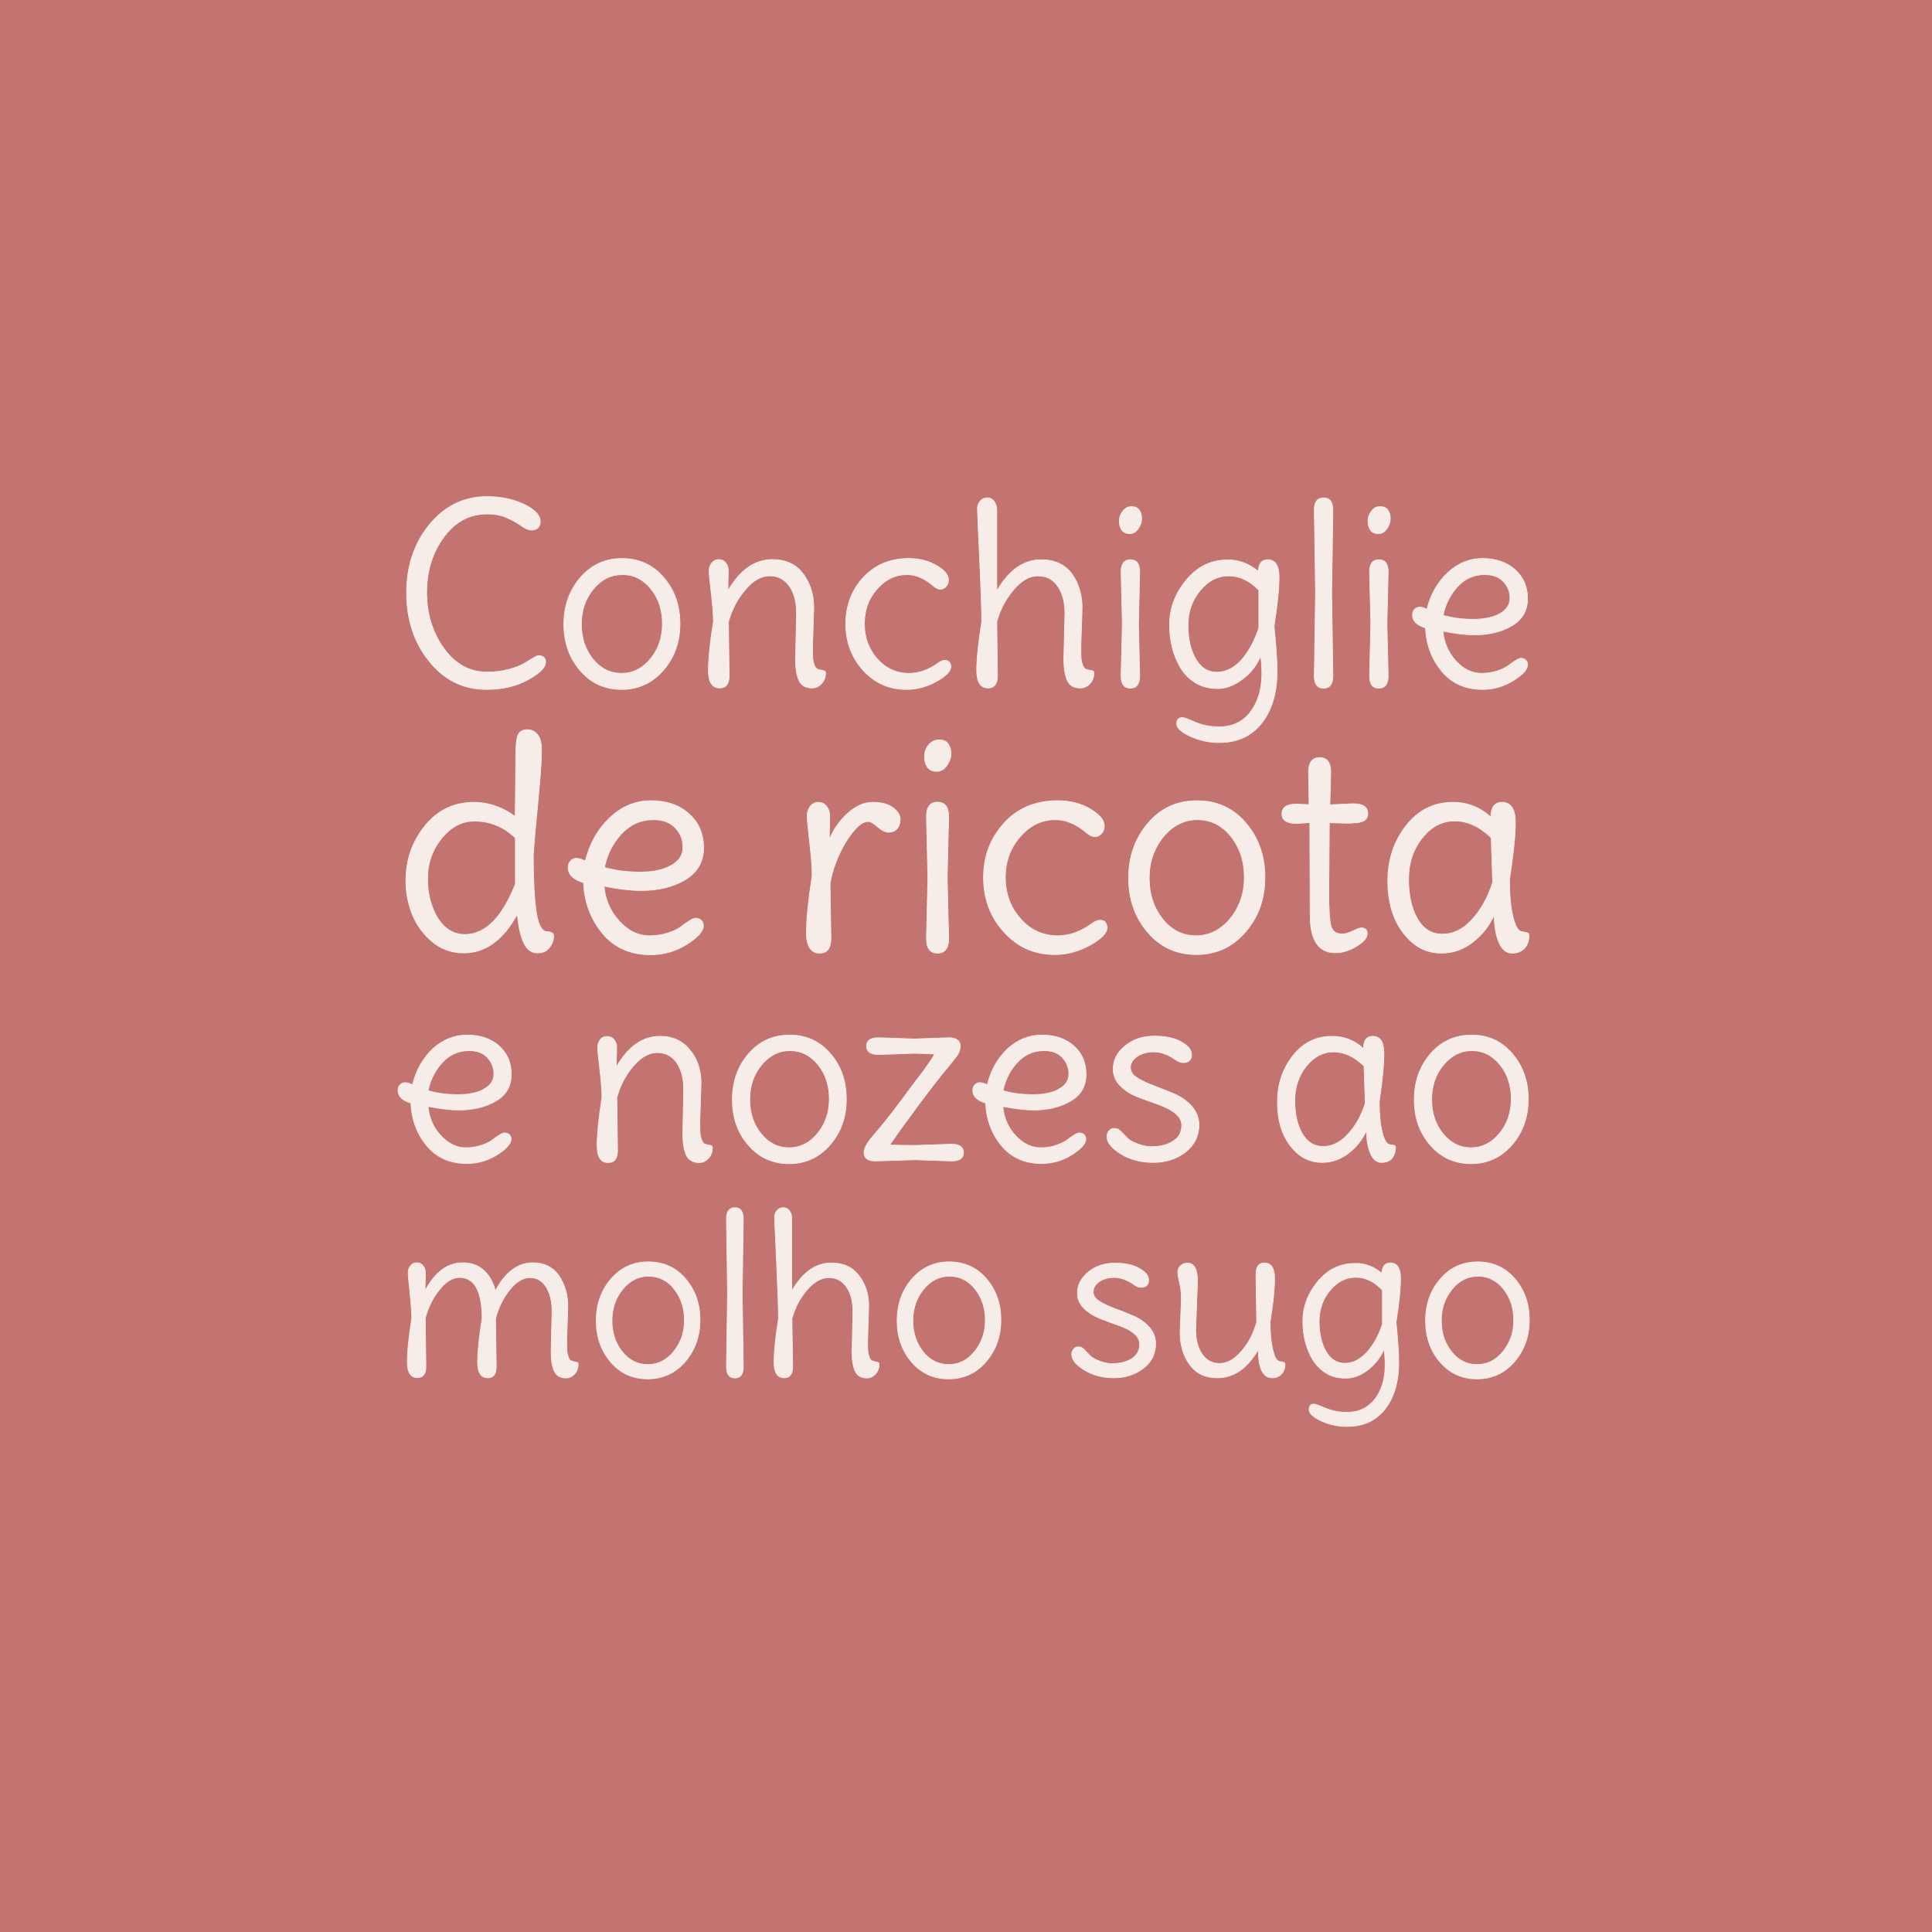 <?xml version="1.0" encoding="utf-8"?>
<!-- Generator: Adobe Illustrator 28.1.0, SVG Export Plug-In . SVG Version: 6.00 Build 0)  -->
<svg version="1.1" id="Layer_1" xmlns="http://www.w3.org/2000/svg" xmlns:xlink="http://www.w3.org/1999/xlink" x="0px" y="0px"
	 viewBox="0 0 1080 1080" style="enable-background:new 0 0 1080 1080;" xml:space="preserve">
<style type="text/css">
	.st0{fill:#C37370;}
	.st1{enable-background:new    ;}
	.st2{fill:#F7EDE8;}
	.st3{fill:none;stroke:#F7EDE8;stroke-width:0.42;stroke-miterlimit:10;}
</style>
<rect class="st0" width="1080" height="1080"/>
<g>
	<g class="st1">
		<path class="st2" d="M261.2,578.6c7.3,0,13.2,2,17.8,6.1c4.6,4.1,6.8,9.4,6.8,15.9s-2.8,11.5-8.5,14.8c-5.7,3.4-12.6,5.1-20.8,5.1
			c-4.7,0-10.4-0.7-17.2-2c0.5,6.3,2.9,11.8,7.1,16.3c4.2,4.6,8.9,6.8,14,6.8c3.1,0,5.9-0.4,8.5-1.3c2.6-0.9,4.6-1.8,6-2.8
			c3.6-2.8,6-4.2,7.1-4.2c1.1,0,2,0.3,2.7,1c0.7,0.7,1,1.5,1,2.5c0,2.5-2.6,5.4-7.8,8.7c-5.2,3.3-10.8,4.9-16.9,4.9
			c-9.4,0-16.9-3.3-22.4-9.9c-5.5-6.6-8.5-14.6-8.9-23.9c-4.8-1.4-7.2-3.8-7.2-7c0-1.4,0.4-2.4,1.2-3.2c0.8-0.8,1.7-1.2,2.8-1.2
			c1.1,0,2.4,0.4,4.1,1.2c2-8.1,5.8-14.8,11.3-20.1C247.5,581.2,253.9,578.6,261.2,578.6z M256,611.9c6.1,0,11-1,14.6-3.1
			c3.7-2.1,5.5-4.9,5.5-8.4s-1.2-6.6-3.6-9.2c-2.4-2.6-5.8-3.9-10.2-3.9c-6,0-11,2.2-15.1,6.7c-4.1,4.5-6.7,9.7-7.9,15.7
			C244.4,611.2,249.9,611.9,256,611.9z"/>
		<path class="st2" d="M391.9,605.7l-0.7,21.3c0,2.5,0,4.5,0.1,5.8c0,1.3,0.3,2.7,0.8,4.1c0.5,1.4,1.1,2.3,1.8,2.6
			c0.7,0.3,1.5,0.5,2.2,0.6c0.8,0.1,1.3,0.2,1.6,0.4c0.3,0.2,0.5,0.5,0.5,1.1c0,2.4-0.7,4.3-2.2,5.9c-1.5,1.6-3.2,2.4-5.2,2.4
			c-3.4,0-5.8-1.4-7.1-4.1c-1.3-2.7-2-6.7-2-11.9l0.5-24.9c0-6.1-1.3-11.1-3.9-14.9c-2.6-3.8-6.3-5.7-10.9-5.7
			c-4.7,0-9.2,2.6-13.5,7.7s-7.4,11-9.1,17.5l0.4,29.4c0,4.6-1.7,6.9-5.2,6.9c-4.2,0-6.2-3.2-6.2-9.6s0.9-15.3,2.7-26.8
			c0-3.8-0.4-9-1.2-15.7c-0.8-6.7-1.2-10.8-1.2-12.4c0-1.6,0.5-3,1.4-4.2c0.9-1.2,2.2-1.8,3.9-1.8c1.6,0,2.9,0.6,3.9,1.8
			c0.9,1.2,1.4,2.6,1.4,4.1c0,1.5,0,3.4-0.1,5.6c0,2.2-0.1,4.1-0.1,5.6c6.6-11.5,14.7-17.2,24.4-17.2c7.2,0,12.8,2.6,16.8,7.7
			C390,592.1,391.9,598.4,391.9,605.7z"/>
	</g>
	<g class="st1">
		<path class="st3" d="M261.2,578.6c7.3,0,13.2,2,17.8,6.1c4.6,4.1,6.8,9.4,6.8,15.9s-2.8,11.5-8.5,14.8c-5.7,3.4-12.6,5.1-20.8,5.1
			c-4.7,0-10.4-0.7-17.2-2c0.5,6.3,2.9,11.8,7.1,16.3c4.2,4.6,8.9,6.8,14,6.8c3.1,0,5.9-0.4,8.5-1.3c2.6-0.9,4.6-1.8,6-2.8
			c3.6-2.8,6-4.2,7.1-4.2c1.1,0,2,0.3,2.7,1c0.7,0.7,1,1.5,1,2.5c0,2.5-2.6,5.4-7.8,8.7c-5.2,3.3-10.8,4.9-16.9,4.9
			c-9.4,0-16.9-3.3-22.4-9.9c-5.5-6.6-8.5-14.6-8.9-23.9c-4.8-1.4-7.2-3.8-7.2-7c0-1.4,0.4-2.4,1.2-3.2c0.8-0.8,1.7-1.2,2.8-1.2
			c1.1,0,2.4,0.4,4.1,1.2c2-8.1,5.8-14.8,11.3-20.1C247.5,581.2,253.9,578.6,261.2,578.6z M256,611.9c6.1,0,11-1,14.6-3.1
			c3.7-2.1,5.5-4.9,5.5-8.4s-1.2-6.6-3.6-9.2c-2.4-2.6-5.8-3.9-10.2-3.9c-6,0-11,2.2-15.1,6.7c-4.1,4.5-6.7,9.7-7.9,15.7
			C244.4,611.2,249.9,611.9,256,611.9z"/>
		<path class="st3" d="M391.9,605.7l-0.7,21.3c0,2.5,0,4.5,0.1,5.8c0,1.3,0.3,2.7,0.8,4.1c0.5,1.4,1.1,2.3,1.8,2.6
			c0.7,0.3,1.5,0.5,2.2,0.6c0.8,0.1,1.3,0.2,1.6,0.4c0.3,0.2,0.5,0.5,0.5,1.1c0,2.4-0.7,4.3-2.2,5.9c-1.5,1.6-3.2,2.4-5.2,2.4
			c-3.4,0-5.8-1.4-7.1-4.1c-1.3-2.7-2-6.7-2-11.9l0.5-24.9c0-6.1-1.3-11.1-3.9-14.9c-2.6-3.8-6.3-5.7-10.9-5.7
			c-4.7,0-9.2,2.6-13.5,7.7s-7.4,11-9.1,17.5l0.4,29.4c0,4.6-1.7,6.9-5.2,6.9c-4.2,0-6.2-3.2-6.2-9.6s0.9-15.3,2.7-26.8
			c0-3.8-0.4-9-1.2-15.7c-0.8-6.7-1.2-10.8-1.2-12.4c0-1.6,0.5-3,1.4-4.2c0.9-1.2,2.2-1.8,3.9-1.8c1.6,0,2.9,0.6,3.9,1.8
			c0.9,1.2,1.4,2.6,1.4,4.1c0,1.5,0,3.4-0.1,5.6c0,2.2-0.1,4.1-0.1,5.6c6.6-11.5,14.7-17.2,24.4-17.2c7.2,0,12.8,2.6,16.8,7.7
			C390,592.1,391.9,598.4,391.9,605.7z"/>
	</g>
	<g class="st1">
		<path class="st2" d="M441.4,578.6c9.3,0,16.9,3.5,22.8,10.4c6,6.9,8.9,15.4,8.9,25.4c0,10-3,18.6-9.1,25.6
			c-6.1,7-13.7,10.5-22.9,10.5s-16.8-3.5-22.8-10.4s-8.9-15.4-8.9-25.4c0-10,3-18.6,9-25.6C424.5,582.1,432.1,578.6,441.4,578.6z
			 M457,633.6c4.4-5.3,6.6-11.8,6.6-19.3c0-7.5-2.1-13.9-6.3-19.1c-4.2-5.2-9.4-7.9-15.7-7.9c-6.2,0-11.5,2.7-15.9,8
			c-4.4,5.3-6.6,11.8-6.6,19.3c0,7.5,2.1,13.9,6.3,19.1c4.2,5.2,9.4,7.9,15.7,7.9S452.6,638.9,457,633.6z"/>
	</g>
	<g class="st1">
		<path class="st3" d="M441.4,578.6c9.3,0,16.9,3.5,22.8,10.4c6,6.9,8.9,15.4,8.9,25.4c0,10-3,18.6-9.1,25.6
			c-6.1,7-13.7,10.5-22.9,10.5s-16.8-3.5-22.8-10.4s-8.9-15.4-8.9-25.4c0-10,3-18.6,9-25.6C424.5,582.1,432.1,578.6,441.4,578.6z
			 M457,633.6c4.4-5.3,6.6-11.8,6.6-19.3c0-7.5-2.1-13.9-6.3-19.1c-4.2-5.2-9.4-7.9-15.7-7.9c-6.2,0-11.5,2.7-15.9,8
			c-4.4,5.3-6.6,11.8-6.6,19.3c0,7.5,2.1,13.9,6.3,19.1c4.2,5.2,9.4,7.9,15.7,7.9S452.6,638.9,457,633.6z"/>
	</g>
	<g class="st1">
		<path class="st2" d="M511.5,640.3l20.3-0.7c4.5,0,6.8,1.6,6.8,4.7c0,3.2-2.3,4.7-6.8,4.7l-20.3-0.7l-22,0.7
			c-4.3,0-6.5-1.6-6.5-4.7c0-2.3,1.6-5.3,4.7-8.9c5.5-6.4,10.4-12.5,14.6-18.2c4.2-5.7,7.4-10,9.6-12.9s3.8-5,4.9-6.4
			c2.9-4.1,4.8-7,5.7-8.7c-6.8-0.3-10.6-0.4-11.5-0.4l-19.8,0.7c-4.5,0-6.8-1.6-6.8-4.7c0-3.2,2.3-4.7,6.8-4.7l19.8,0.7l19.3-0.7
			c4.3,0,6.5,1.6,6.5,4.7c0,2-0.8,4.1-2.5,6.2c-1.7,2.2-3.3,4.2-4.8,6c-4.1,4.8-9.4,11.7-16.1,20.7c-6.7,9-12.1,16.5-16.1,22.4
			C502.6,640.2,507.4,640.3,511.5,640.3z"/>
	</g>
	<g class="st1">
		<path class="st3" d="M511.5,640.3l20.3-0.7c4.5,0,6.8,1.6,6.8,4.7c0,3.2-2.3,4.7-6.8,4.7l-20.3-0.7l-22,0.7
			c-4.3,0-6.5-1.6-6.5-4.7c0-2.3,1.6-5.3,4.7-8.9c5.5-6.4,10.4-12.5,14.6-18.2c4.2-5.7,7.4-10,9.6-12.9s3.8-5,4.9-6.4
			c2.9-4.1,4.8-7,5.7-8.7c-6.8-0.3-10.6-0.4-11.5-0.4l-19.8,0.7c-4.5,0-6.8-1.6-6.8-4.7c0-3.2,2.3-4.7,6.8-4.7l19.8,0.7l19.3-0.7
			c4.3,0,6.5,1.6,6.5,4.7c0,2-0.8,4.1-2.5,6.2c-1.7,2.2-3.3,4.2-4.8,6c-4.1,4.8-9.4,11.7-16.1,20.7c-6.7,9-12.1,16.5-16.1,22.4
			C502.6,640.2,507.4,640.3,511.5,640.3z"/>
	</g>
	<g class="st1">
		<path class="st2" d="M582.5,578.6c7.3,0,13.2,2,17.8,6.1c4.6,4.1,6.8,9.4,6.8,15.9s-2.8,11.5-8.5,14.8c-5.7,3.4-12.6,5.1-20.8,5.1
			c-4.7,0-10.4-0.7-17.2-2c0.5,6.3,2.9,11.8,7.1,16.3c4.2,4.6,8.9,6.8,14,6.8c3.1,0,5.9-0.4,8.5-1.3c2.6-0.9,4.6-1.8,6-2.8
			c3.6-2.8,6-4.2,7.1-4.2c1.1,0,2,0.3,2.7,1c0.7,0.7,1,1.5,1,2.5c0,2.5-2.6,5.4-7.8,8.7c-5.2,3.3-10.8,4.9-16.9,4.9
			c-9.4,0-16.9-3.3-22.4-9.9c-5.5-6.6-8.5-14.6-8.9-23.9c-4.8-1.4-7.2-3.8-7.2-7c0-1.4,0.4-2.4,1.2-3.2c0.8-0.8,1.7-1.2,2.8-1.2
			s2.4,0.4,4.1,1.2c2-8.1,5.8-14.8,11.3-20.1C568.8,581.2,575.2,578.6,582.5,578.6z M577.4,611.9c6.1,0,11-1,14.6-3.1
			c3.7-2.1,5.5-4.9,5.5-8.4s-1.2-6.6-3.6-9.2c-2.4-2.6-5.8-3.9-10.2-3.9c-6,0-11,2.2-15.1,6.7s-6.7,9.7-7.9,15.7
			C565.7,611.2,571.3,611.9,577.4,611.9z"/>
		<path class="st2" d="M670.2,628.9c0,6.1-2.5,11.2-7.5,15.1c-5,3.9-11,5.8-18,5.8c-7,0-13.1-1.6-18.2-4.8c-5.2-3.2-7.7-6.4-7.7-9.6
			c0-1.4,0.4-2.5,1.2-3.3c0.8-0.9,1.7-1.3,2.8-1.3c1,0,1.9,0.2,2.5,0.6c0.6,0.4,1.5,1.2,2.6,2.4c1.1,1.2,2.1,2.2,2.9,3
			c0.9,0.8,2.6,1.7,5.3,2.7c2.7,1,5.1,1.5,7.4,1.5c5,0,9.1-1,12.3-3.1c3.2-2,4.8-5,4.8-8.9c0-4.7-4.5-8.6-13.6-11.8
			c-3.7-1.3-7.4-2.6-11.2-4.1c-3.8-1.5-6.9-3.5-9.6-6.2c-2.6-2.6-3.9-5.7-3.9-9.4c0-4.9,2.2-9.2,6.6-12.8c4.4-3.7,9.9-5.5,16.3-5.5
			c6.4,0,11.5,1.1,15.3,3.3c3.8,2.2,5.6,4.5,5.6,7c0,3-1.6,4.5-4.7,4.5c-1.4,0-2.7-0.5-4.1-1.5c-4.2-3-8.3-4.5-12.2-4.5
			c-3.9,0-7,0.9-9.5,2.6c-2.4,1.8-3.7,3.8-3.7,6.1c0,2.3,1.3,4.3,3.9,5.9c2.6,1.6,5.8,3.1,9.6,4.5c3.7,1.4,7.5,2.9,11.3,4.5
			c3.8,1.7,7,4,9.6,6.9C668.9,621.6,670.2,625,670.2,628.9z"/>
	</g>
	<g class="st1">
		<path class="st3" d="M582.5,578.6c7.3,0,13.2,2,17.8,6.1c4.6,4.1,6.8,9.4,6.8,15.9s-2.8,11.5-8.5,14.8c-5.7,3.4-12.6,5.1-20.8,5.1
			c-4.7,0-10.4-0.7-17.2-2c0.5,6.3,2.9,11.8,7.1,16.3c4.2,4.6,8.9,6.8,14,6.8c3.1,0,5.9-0.4,8.5-1.3c2.6-0.9,4.6-1.8,6-2.8
			c3.6-2.8,6-4.2,7.1-4.2c1.1,0,2,0.3,2.7,1c0.7,0.7,1,1.5,1,2.5c0,2.5-2.6,5.4-7.8,8.7c-5.2,3.3-10.8,4.9-16.9,4.9
			c-9.4,0-16.9-3.3-22.4-9.9c-5.5-6.6-8.5-14.6-8.9-23.9c-4.8-1.4-7.2-3.8-7.2-7c0-1.4,0.4-2.4,1.2-3.2c0.8-0.8,1.7-1.2,2.8-1.2
			s2.4,0.4,4.1,1.2c2-8.1,5.8-14.8,11.3-20.1C568.8,581.2,575.2,578.6,582.5,578.6z M577.4,611.9c6.1,0,11-1,14.6-3.1
			c3.7-2.1,5.5-4.9,5.5-8.4s-1.2-6.6-3.6-9.2c-2.4-2.6-5.8-3.9-10.2-3.9c-6,0-11,2.2-15.1,6.7s-6.7,9.7-7.9,15.7
			C565.7,611.2,571.3,611.9,577.4,611.9z"/>
		<path class="st3" d="M670.2,628.9c0,6.1-2.5,11.2-7.5,15.1c-5,3.9-11,5.8-18,5.8c-7,0-13.1-1.6-18.2-4.8c-5.2-3.2-7.7-6.4-7.7-9.6
			c0-1.4,0.4-2.5,1.2-3.3c0.8-0.9,1.7-1.3,2.8-1.3c1,0,1.9,0.2,2.5,0.6c0.6,0.4,1.5,1.2,2.6,2.4c1.1,1.2,2.1,2.2,2.9,3
			c0.9,0.8,2.6,1.7,5.3,2.7c2.7,1,5.1,1.5,7.4,1.5c5,0,9.1-1,12.3-3.1c3.2-2,4.8-5,4.8-8.9c0-4.7-4.5-8.6-13.6-11.8
			c-3.7-1.3-7.4-2.6-11.2-4.1c-3.8-1.5-6.9-3.5-9.6-6.2c-2.6-2.6-3.9-5.7-3.9-9.4c0-4.9,2.2-9.2,6.6-12.8c4.4-3.7,9.9-5.5,16.3-5.5
			c6.4,0,11.5,1.1,15.3,3.3c3.8,2.2,5.6,4.5,5.6,7c0,3-1.6,4.5-4.7,4.5c-1.4,0-2.7-0.5-4.1-1.5c-4.2-3-8.3-4.5-12.2-4.5
			c-3.9,0-7,0.9-9.5,2.6c-2.4,1.8-3.7,3.8-3.7,6.1c0,2.3,1.3,4.3,3.9,5.9c2.6,1.6,5.8,3.1,9.6,4.5c3.7,1.4,7.5,2.9,11.3,4.5
			c3.8,1.7,7,4,9.6,6.9C668.9,621.6,670.2,625,670.2,628.9z"/>
	</g>
	<g class="st1">
		<path class="st2" d="M771,615.6c0,6.8,0.5,12.3,1.5,16.6c1,4.3,2.2,6.7,3.5,7.3c0.5,0.3,1.2,0.5,2,0.5c0.8,0.1,1.3,0.2,1.6,0.4
			c0.3,0.2,0.5,0.5,0.5,1.1c0,2.4-0.7,4.4-2,6s-3.3,2.3-5.9,2.3c-2.6,0-4.7-1.7-6.1-5c-1.4-3.3-2.2-7.6-2.2-12.9
			c-2.3,5.1-5.6,9.3-10,12.7c-4.4,3.4-9.3,5.2-14.8,5.2c-5.5,0-10.2-1.8-14.2-5.4c-7.2-6.6-10.8-16-10.8-28.3
			c0-9.9,2.8-18.4,8.5-25.8c5.7-7.3,13-11,22-11c6.8,0,12.7,2.3,17.6,6.9c0-4.6,1.7-6.9,5.2-6.9c4.2,0,6.2,3.2,6.2,9.6
			S772.8,604.1,771,615.6z M763.2,616.8l-0.7-20.9c-5.4-5.2-11.1-7.9-17-7.9c-5.9,0-11,2.7-15.3,8c-4.2,5.3-6.4,11.7-6.4,19.2
			c0,7.5,1.4,13.6,4.1,18.4c2.8,4.8,6.7,7.3,11.7,7.3c5.1,0,9.7-2.3,13.8-6.8C757.7,629.6,760.9,623.8,763.2,616.8z"/>
	</g>
	<g class="st1">
		<path class="st3" d="M771,615.6c0,6.8,0.5,12.3,1.5,16.6c1,4.3,2.2,6.7,3.5,7.3c0.5,0.3,1.2,0.5,2,0.5c0.8,0.1,1.3,0.2,1.6,0.4
			c0.3,0.2,0.5,0.5,0.5,1.1c0,2.4-0.7,4.4-2,6s-3.3,2.3-5.9,2.3c-2.6,0-4.7-1.7-6.1-5c-1.4-3.3-2.2-7.6-2.2-12.9
			c-2.3,5.1-5.6,9.3-10,12.7c-4.4,3.4-9.3,5.2-14.8,5.2c-5.5,0-10.2-1.8-14.2-5.4c-7.2-6.6-10.8-16-10.8-28.3
			c0-9.9,2.8-18.4,8.5-25.8c5.7-7.3,13-11,22-11c6.8,0,12.7,2.3,17.6,6.9c0-4.6,1.7-6.9,5.2-6.9c4.2,0,6.2,3.2,6.2,9.6
			S772.8,604.1,771,615.6z M763.2,616.8l-0.7-20.9c-5.4-5.2-11.1-7.9-17-7.9c-5.9,0-11,2.7-15.3,8c-4.2,5.3-6.4,11.7-6.4,19.2
			c0,7.5,1.4,13.6,4.1,18.4c2.8,4.8,6.7,7.3,11.7,7.3c5.1,0,9.7-2.3,13.8-6.8C757.7,629.6,760.9,623.8,763.2,616.8z"/>
	</g>
	<g class="st1">
		<path class="st2" d="M822.6,578.6c9.3,0,16.9,3.5,22.8,10.4s8.9,15.4,8.9,25.4c0,10-3,18.6-9.1,25.6c-6.1,7-13.7,10.5-22.9,10.5
			c-9.2,0-16.8-3.5-22.8-10.4c-6-6.9-8.9-15.4-8.9-25.4c0-10,3-18.6,9-25.6C805.7,582.1,813.4,578.6,822.6,578.6z M838.2,633.6
			c4.4-5.3,6.6-11.8,6.6-19.3c0-7.5-2.1-13.9-6.3-19.1c-4.2-5.2-9.4-7.9-15.7-7.9c-6.2,0-11.5,2.7-15.9,8
			c-4.4,5.3-6.6,11.8-6.6,19.3c0,7.5,2.1,13.9,6.3,19.1c4.2,5.2,9.4,7.9,15.7,7.9C828.5,641.6,833.8,638.9,838.2,633.6z"/>
	</g>
	<g class="st1">
		<path class="st3" d="M822.6,578.6c9.3,0,16.9,3.5,22.8,10.4s8.9,15.4,8.9,25.4c0,10-3,18.6-9.1,25.6c-6.1,7-13.7,10.5-22.9,10.5
			c-9.2,0-16.8-3.5-22.8-10.4c-6-6.9-8.9-15.4-8.9-25.4c0-10,3-18.6,9-25.6C805.7,582.1,813.4,578.6,822.6,578.6z M838.2,633.6
			c4.4-5.3,6.6-11.8,6.6-19.3c0-7.5-2.1-13.9-6.3-19.1c-4.2-5.2-9.4-7.9-15.7-7.9c-6.2,0-11.5,2.7-15.9,8
			c-4.4,5.3-6.6,11.8-6.6,19.3c0,7.5,2.1,13.9,6.3,19.1c4.2,5.2,9.4,7.9,15.7,7.9C828.5,641.6,833.8,638.9,838.2,633.6z"/>
	</g>
	<g class="st1">
		<path class="st2" d="M305.3,520.8c2.8,0,4.2,0.8,4.2,2.4c0,2.1-0.7,4.2-2.2,6.3s-3.8,3.2-6.9,3.2c-3.1,0-5.6-1.7-7.4-5.2
			c-1.8-3.5-3.1-9-3.8-16.5c-7.9,14.5-17.9,21.7-30,21.7c-7,0-13.1-2.3-18.2-6.8c-5.1-4.5-8.7-9.8-10.9-15.7
			c-2.2-5.9-3.2-11.9-3.2-17.8c0-11.8,3.6-22.1,10.7-30.8c7.1-8.8,16.3-13.1,27.4-13.1c8.1,0,15.8,2.7,23,7.9c0.2-15,0.3-26,0.3-33
			c0-7,0.5-11.3,1.5-13c1-1.7,2.7-2.5,5-2.5c2.3,0,4.2,0.9,5.7,2.8c1.5,1.9,2.2,4.7,2.2,8.4c0,3.7-0.2,8.2-0.6,13.5
			c-0.4,5.4-1.1,12.4-1.9,21.2c-0.9,8.8-1.6,16.8-2.1,23.9c0,13.2,0.5,23.5,1.5,31C300.6,516.2,302.5,520.2,305.3,520.8z
			 M288.1,494.2v-25.8c-6.5-6.3-14.2-9.4-23-9.4c-6.9,0-13,3.2-18.2,9.6c-5.2,6.4-7.9,13.9-7.9,22.5c0,8.6,1.9,15.9,5.7,22.1
			c3.8,6.1,8.9,9.2,15.4,9.2C271.4,522.2,280.7,512.9,288.1,494.2z"/>
	</g>
	<g class="st1">
		<path class="st3" d="M305.3,520.8c2.8,0,4.2,0.8,4.2,2.4c0,2.1-0.7,4.2-2.2,6.3s-3.8,3.2-6.9,3.2c-3.1,0-5.6-1.7-7.4-5.2
			c-1.8-3.5-3.1-9-3.8-16.5c-7.9,14.5-17.9,21.7-30,21.7c-7,0-13.1-2.3-18.2-6.8c-5.1-4.5-8.7-9.8-10.9-15.7
			c-2.2-5.9-3.2-11.9-3.2-17.8c0-11.8,3.6-22.1,10.7-30.8c7.1-8.8,16.3-13.1,27.4-13.1c8.1,0,15.8,2.7,23,7.9c0.2-15,0.3-26,0.3-33
			c0-7,0.5-11.3,1.5-13c1-1.7,2.7-2.5,5-2.5c2.3,0,4.2,0.9,5.7,2.8c1.5,1.9,2.2,4.7,2.2,8.4c0,3.7-0.2,8.2-0.6,13.5
			c-0.4,5.4-1.1,12.4-1.9,21.2c-0.9,8.8-1.6,16.8-2.1,23.9c0,13.2,0.5,23.5,1.5,31C300.6,516.2,302.5,520.2,305.3,520.8z
			 M288.1,494.2v-25.8c-6.5-6.3-14.2-9.4-23-9.4c-6.9,0-13,3.2-18.2,9.6c-5.2,6.4-7.9,13.9-7.9,22.5c0,8.6,1.9,15.9,5.7,22.1
			c3.8,6.1,8.9,9.2,15.4,9.2C271.4,522.2,280.7,512.9,288.1,494.2z"/>
	</g>
	<g class="st1">
		<path class="st2" d="M363.9,447.6c8.7,0,15.8,2.4,21.2,7.3c5.5,4.9,8.2,11.2,8.2,19s-3.4,13.7-10.1,17.8
			c-6.8,4.1-15.1,6.1-24.9,6.1c-5.6,0-12.5-0.8-20.6-2.4c0.6,7.6,3.5,14.1,8.5,19.5c5,5.5,10.6,8.2,16.8,8.2c3.7,0,7.1-0.5,10.2-1.5
			c3.1-1,5.5-2.1,7.1-3.3c4.3-3.3,7.2-5,8.5-5c1.4,0,2.4,0.4,3.2,1.2c0.8,0.8,1.2,1.8,1.2,3c0,3-3.1,6.5-9.3,10.4
			c-6.2,3.9-12.9,5.8-20.2,5.8c-11.2,0-20.2-3.9-26.8-11.8c-6.6-7.9-10.2-17.4-10.7-28.5c-5.7-1.7-8.6-4.5-8.6-8.4
			c0-1.6,0.5-2.9,1.4-3.8c0.9-0.9,2-1.4,3.3-1.4c1.3,0,2.9,0.5,4.9,1.5c2.4-9.7,6.9-17.7,13.5-24
			C347.5,450.8,355.2,447.6,363.9,447.6z M357.7,487.5c7.3,0,13.1-1.2,17.5-3.7c4.4-2.5,6.6-5.8,6.6-10.1s-1.4-7.9-4.3-10.9
			c-2.9-3.1-6.9-4.6-12.2-4.6c-7.1,0-13.1,2.7-18,8c-4.9,5.4-8,11.6-9.4,18.7C343.8,486.6,350.4,487.5,357.7,487.5z"/>
		<path class="st2" d="M464,494l0.5,30.5c0,5.5-2.1,8.3-6.2,8.3c-5,0-7.5-3.8-7.5-11.4c0-7.6,1.1-18.3,3.2-32
			c0-4.5-0.5-10.8-1.4-18.6c-0.9-7.9-1.4-12.8-1.4-14.8c0-1.9,0.6-3.7,1.7-5.2c1.1-1.5,2.7-2.3,4.6-2.3s3.5,0.8,4.6,2.3
			c1.1,1.5,1.7,3.2,1.7,4.9c0,1.8,0,4.1-0.1,6.8c-0.1,2.8-0.1,5.1-0.1,6.9c2.2-5.5,5.5-10.4,10.1-14.6c4.6-4.2,9.3-6.3,14.2-6.3
			c4.9,0,8.6,1,11.3,3c2.6,2,4,4.1,4,6.4c0,2.3-0.6,4.1-1.8,5.4c-1.2,1.3-2.7,1.9-4.6,1.9c-1.9,0-3.9-1-6.2-3c-2.2-2-4-3-5.3-3
			c-3.6,0-7.7,3.8-12.5,11.5C468.3,478.3,465.3,486.1,464,494z"/>
		<path class="st2" d="M525,413.6c2.3,0,3.9,0.7,5,2.2c1.1,1.5,1.6,3.3,1.6,5.5c0,2.2-0.8,4.4-2.3,6.6c-1.5,2.2-3.4,3.3-5.7,3.3
			s-4-0.8-5.1-2.3c-1.1-1.5-1.7-3.5-1.7-6c0-2.5,0.8-4.7,2.4-6.6C520.8,414.5,522.7,413.6,525,413.6z M529.5,490.6l0.8,34.1
			c0,5.4-2.1,8.1-6.2,8.1c-4.1,0-6.2-2.7-6.2-8.1l0.8-34.1l-0.8-34.1c0-5.4,2.1-8.1,6.2-8.1c4.1,0,6.2,2.7,6.2,8.1L529.5,490.6z"/>
	</g>
	<g class="st1">
		<path class="st3" d="M363.9,447.6c8.7,0,15.8,2.4,21.2,7.3c5.5,4.9,8.2,11.2,8.2,19s-3.4,13.7-10.1,17.8
			c-6.8,4.1-15.1,6.1-24.9,6.1c-5.6,0-12.5-0.8-20.6-2.4c0.6,7.6,3.5,14.1,8.5,19.5c5,5.5,10.6,8.2,16.8,8.2c3.7,0,7.1-0.5,10.2-1.5
			c3.1-1,5.5-2.1,7.1-3.3c4.3-3.3,7.2-5,8.5-5c1.4,0,2.4,0.4,3.2,1.2c0.8,0.8,1.2,1.8,1.2,3c0,3-3.1,6.5-9.3,10.4
			c-6.2,3.9-12.9,5.8-20.2,5.8c-11.2,0-20.2-3.9-26.8-11.8c-6.6-7.9-10.2-17.4-10.7-28.5c-5.7-1.7-8.6-4.5-8.6-8.4
			c0-1.6,0.5-2.9,1.4-3.8c0.9-0.9,2-1.4,3.3-1.4c1.3,0,2.9,0.5,4.9,1.5c2.4-9.7,6.9-17.7,13.5-24
			C347.5,450.8,355.2,447.6,363.9,447.6z M357.7,487.5c7.3,0,13.1-1.2,17.5-3.7c4.4-2.5,6.6-5.8,6.6-10.1s-1.4-7.9-4.3-10.9
			c-2.9-3.1-6.9-4.6-12.2-4.6c-7.1,0-13.1,2.7-18,8c-4.9,5.4-8,11.6-9.4,18.7C343.8,486.6,350.4,487.5,357.7,487.5z"/>
		<path class="st3" d="M464,494l0.5,30.5c0,5.5-2.1,8.3-6.2,8.3c-5,0-7.5-3.8-7.5-11.4c0-7.6,1.1-18.3,3.2-32
			c0-4.5-0.5-10.8-1.4-18.6c-0.9-7.9-1.4-12.8-1.4-14.8c0-1.9,0.6-3.7,1.7-5.2c1.1-1.5,2.7-2.3,4.6-2.3s3.5,0.8,4.6,2.3
			c1.1,1.5,1.7,3.2,1.7,4.9c0,1.8,0,4.1-0.1,6.8c-0.1,2.8-0.1,5.1-0.1,6.9c2.2-5.5,5.5-10.4,10.1-14.6c4.6-4.2,9.3-6.3,14.2-6.3
			c4.9,0,8.6,1,11.3,3c2.6,2,4,4.1,4,6.4c0,2.3-0.6,4.1-1.8,5.4c-1.2,1.3-2.7,1.9-4.6,1.9c-1.9,0-3.9-1-6.2-3c-2.2-2-4-3-5.3-3
			c-3.6,0-7.7,3.8-12.5,11.5C468.3,478.3,465.3,486.1,464,494z"/>
		<path class="st3" d="M525,413.6c2.3,0,3.9,0.7,5,2.2c1.1,1.5,1.6,3.3,1.6,5.5c0,2.2-0.8,4.4-2.3,6.6c-1.5,2.2-3.4,3.3-5.7,3.3
			s-4-0.8-5.1-2.3c-1.1-1.5-1.7-3.5-1.7-6c0-2.5,0.8-4.7,2.4-6.6C520.8,414.5,522.7,413.6,525,413.6z M529.5,490.6l0.8,34.1
			c0,5.4-2.1,8.1-6.2,8.1c-4.1,0-6.2-2.7-6.2-8.1l0.8-34.1l-0.8-34.1c0-5.4,2.1-8.1,6.2-8.1c4.1,0,6.2,2.7,6.2,8.1L529.5,490.6z"/>
	</g>
	<g class="st1">
		<path class="st2" d="M614.7,514.4c2.7,0,4.1,1.4,4.1,4.3c0,2.9-3.1,6.1-9.4,9.6c-6.3,3.5-12.9,5.3-19.8,5.3
			c-11.4,0-20.8-4.2-28.4-12.6c-7.6-8.4-11.4-18.5-11.4-30.4c0-11.9,3.8-22,11.4-30.4c7.6-8.4,17.6-12.6,30.1-12.6
			c6.8,0,12.8,1.5,18.1,4.6c5.2,3.1,7.9,6.2,7.9,9.5c0,1.7-0.5,3.2-1.6,4.3c-1.1,1.1-2.3,1.7-3.7,1.7c-1.4,0-3-0.8-4.9-2.4
			c-5.6-4.8-11.4-7.1-17.2-7.1c-7.5,0-14,3.1-19.5,9.4c-5.6,6.3-8.4,13.9-8.4,22.9c0,9,2.8,16.6,8.4,23c5.6,6.4,12.6,9.6,20.9,9.6
			c6.4,0,12.6-2.2,18.6-6.5C612,515.1,613.6,514.4,614.7,514.4z"/>
	</g>
	<g class="st1">
		<path class="st3" d="M614.7,514.4c2.7,0,4.1,1.4,4.1,4.3c0,2.9-3.1,6.1-9.4,9.6c-6.3,3.5-12.9,5.3-19.8,5.3
			c-11.4,0-20.8-4.2-28.4-12.6c-7.6-8.4-11.4-18.5-11.4-30.4c0-11.9,3.8-22,11.4-30.4c7.6-8.4,17.6-12.6,30.1-12.6
			c6.8,0,12.8,1.5,18.1,4.6c5.2,3.1,7.9,6.2,7.9,9.5c0,1.7-0.5,3.2-1.6,4.3c-1.1,1.1-2.3,1.7-3.7,1.7c-1.4,0-3-0.8-4.9-2.4
			c-5.6-4.8-11.4-7.1-17.2-7.1c-7.5,0-14,3.1-19.5,9.4c-5.6,6.3-8.4,13.9-8.4,22.9c0,9,2.8,16.6,8.4,23c5.6,6.4,12.6,9.6,20.9,9.6
			c6.4,0,12.6-2.2,18.6-6.5C612,515.1,613.6,514.4,614.7,514.4z"/>
	</g>
	<g class="st1">
		<path class="st2" d="M669.1,447.6c11.1,0,20.2,4.1,27.3,12.4s10.7,18.4,10.7,30.4c0,12-3.6,22.2-10.9,30.6
			c-7.2,8.4-16.4,12.6-27.4,12.6s-20.1-4.1-27.2-12.4c-7.1-8.3-10.7-18.4-10.7-30.4s3.6-22.2,10.8-30.6
			C648.8,451.8,658,447.6,669.1,447.6z M687.7,513.5c5.2-6.4,7.9-14.1,7.9-23c0-9-2.5-16.6-7.5-22.9c-5-6.3-11.3-9.4-18.7-9.4
			s-13.8,3.2-19.1,9.6c-5.2,6.4-7.9,14.1-7.9,23c0,9,2.5,16.6,7.5,22.9c5,6.3,11.3,9.4,18.7,9.4S682.5,519.8,687.7,513.5z"/>
	</g>
	<g class="st1">
		<path class="st3" d="M669.1,447.6c11.1,0,20.2,4.1,27.3,12.4s10.7,18.4,10.7,30.4c0,12-3.6,22.2-10.9,30.6
			c-7.2,8.4-16.4,12.6-27.4,12.6s-20.1-4.1-27.2-12.4c-7.1-8.3-10.7-18.4-10.7-30.4s3.6-22.2,10.8-30.6
			C648.8,451.8,658,447.6,669.1,447.6z M687.7,513.5c5.2-6.4,7.9-14.1,7.9-23c0-9-2.5-16.6-7.5-22.9c-5-6.3-11.3-9.4-18.7-9.4
			s-13.8,3.2-19.1,9.6c-5.2,6.4-7.9,14.1-7.9,23c0,9,2.5,16.6,7.5,22.9c5,6.3,11.3,9.4,18.7,9.4S682.5,519.8,687.7,513.5z"/>
	</g>
	<g class="st1">
		<path class="st2" d="M743.1,459.9l-0.3,38.4c0,9.8,0.4,16.3,1.2,19.3c0.8,3,2.9,4.5,6.4,4.5c1.6,0,3.6-0.6,5.9-1.7
			c2.3-1.1,3.9-1.7,4.6-1.7c2.3,0,3.4,1.1,3.4,3.3c0,2.2-2,4.5-6,7c-4,2.4-7.9,3.6-11.8,3.6c-9.4,0-14.1-6.9-14.1-20.8l-0.2-52
			c-3.6,0.3-6.1,0.5-7.5,0.5c-5.4,0-8.1-1.8-8.1-5.4c0-3.6,2.7-5.4,8.1-5.4c0.4,0,2.8,0.1,7.1,0.3l-0.3-18.2c0-5.4,2.1-8.1,6.2-8.1
			c4.1,0,6.2,2.7,6.2,8.1l-0.5,18.3l13.1-0.6c5.4,0,8.1,1.8,8.1,5.5c0,3.5-2.7,5.2-8.1,5.2C755.6,460.3,751.1,460.2,743.1,459.9z"/>
		<path class="st2" d="M843.8,491.9c0,8.1,0.6,14.7,1.8,19.9c1.2,5.1,2.6,8,4.2,8.7c0.6,0.3,1.4,0.5,2.4,0.6
			c0.9,0.1,1.6,0.3,1.9,0.5c0.4,0.2,0.6,0.6,0.6,1.3c0,2.9-0.8,5.3-2.4,7.1c-1.6,1.8-3.9,2.8-7.1,2.8c-3.1,0-5.6-2-7.3-6
			c-1.7-4-2.6-9.1-2.6-15.4c-2.7,6.1-6.7,11.1-11.9,15.2c-5.2,4.1-11.1,6.2-17.7,6.2c-6.5,0-12.2-2.2-16.9-6.5
			c-8.6-7.9-13-19.2-13-33.9c0-11.8,3.4-22.1,10.2-30.8c6.8-8.8,15.6-13.1,26.3-13.1c8.1,0,15.1,2.8,21.1,8.3c0-5.5,2.1-8.3,6.2-8.3
			c5,0,7.5,3.8,7.5,11.4S845.9,478.2,843.8,491.9z M834.4,493.3l-0.8-25c-6.5-6.3-13.3-9.4-20.4-9.4c-7.1,0-13.2,3.2-18.2,9.6
			c-5.1,6.4-7.6,14-7.6,22.9s1.6,16.3,4.9,22.1c3.3,5.8,8,8.7,14,8.7c6.1,0,11.6-2.7,16.5-8.1C827.8,508.7,831.7,501.8,834.4,493.3z
			"/>
	</g>
	<g class="st1">
		<path class="st3" d="M743.1,459.9l-0.3,38.4c0,9.8,0.4,16.3,1.2,19.3c0.8,3,2.9,4.5,6.4,4.5c1.6,0,3.6-0.6,5.9-1.7
			c2.3-1.1,3.9-1.7,4.6-1.7c2.3,0,3.4,1.1,3.4,3.3c0,2.2-2,4.5-6,7c-4,2.4-7.9,3.6-11.8,3.6c-9.4,0-14.1-6.9-14.1-20.8l-0.2-52
			c-3.6,0.3-6.1,0.5-7.5,0.5c-5.4,0-8.1-1.8-8.1-5.4c0-3.6,2.7-5.4,8.1-5.4c0.4,0,2.8,0.1,7.1,0.3l-0.3-18.2c0-5.4,2.1-8.1,6.2-8.1
			c4.1,0,6.2,2.7,6.2,8.1l-0.5,18.3l13.1-0.6c5.4,0,8.1,1.8,8.1,5.5c0,3.5-2.7,5.2-8.1,5.2C755.6,460.3,751.1,460.2,743.1,459.9z"/>
		<path class="st3" d="M843.8,491.9c0,8.1,0.6,14.7,1.8,19.9c1.2,5.1,2.6,8,4.2,8.7c0.6,0.3,1.4,0.5,2.4,0.6
			c0.9,0.1,1.6,0.3,1.9,0.5c0.4,0.2,0.6,0.6,0.6,1.3c0,2.9-0.8,5.3-2.4,7.1c-1.6,1.8-3.9,2.8-7.1,2.8c-3.1,0-5.6-2-7.3-6
			c-1.7-4-2.6-9.1-2.6-15.4c-2.7,6.1-6.7,11.1-11.9,15.2c-5.2,4.1-11.1,6.2-17.7,6.2c-6.5,0-12.2-2.2-16.9-6.5
			c-8.6-7.9-13-19.2-13-33.9c0-11.8,3.4-22.1,10.2-30.8c6.8-8.8,15.6-13.1,26.3-13.1c8.1,0,15.1,2.8,21.1,8.3c0-5.5,2.1-8.3,6.2-8.3
			c5,0,7.5,3.8,7.5,11.4S845.9,478.2,843.8,491.9z M834.4,493.3l-0.8-25c-6.5-6.3-13.3-9.4-20.4-9.4c-7.1,0-13.2,3.2-18.2,9.6
			c-5.1,6.4-7.6,14-7.6,22.9s1.6,16.3,4.9,22.1c3.3,5.8,8,8.7,14,8.7c6.1,0,11.6-2.7,16.5-8.1C827.8,508.7,831.7,501.8,834.4,493.3z
			"/>
	</g>
	<g class="st1">
		<path class="st2" d="M305,370.2c0,2.9-3.3,6.2-9.9,9.8c-6.6,3.6-14.3,5.4-23.1,5.4c-12.9,0-23.6-5.2-32-15.7
			c-8.5-10.4-12.7-23.2-12.7-38.3s4.3-27.8,12.8-38.2c8.6-10.4,19.3-15.6,32.2-15.6c7.6,0,14.5,1.4,20.6,4.3
			c6.1,2.9,9.1,6.1,9.1,9.7c0,1.5-0.4,2.6-1.3,3.5c-0.9,0.8-2.1,1.2-3.6,1.2s-3.3-0.7-5.4-2.2c-2.1-1.5-4.7-3-7.9-4.5
			c-3.2-1.5-7-2.3-11.5-2.3c-9.9,0-18,4.4-24.3,13.1c-6.4,8.7-9.5,19-9.5,30.8c0,11.8,3.2,22.2,9.5,31.1
			c6.4,8.9,14.4,13.4,24.2,13.4c4.5,0,8.6-0.5,12.2-1.5c3.6-1,6.4-2,8.2-3.1c1.8-1.1,3.5-2.1,5.1-3.1c1.6-1,2.8-1.5,3.6-1.5
			C303.7,366.6,305,367.8,305,370.2z"/>
	</g>
	<g class="st1">
		<path class="st3" d="M305,370.2c0,2.9-3.3,6.2-9.9,9.8c-6.6,3.6-14.3,5.4-23.1,5.4c-12.9,0-23.6-5.2-32-15.7
			c-8.5-10.4-12.7-23.2-12.7-38.3s4.3-27.8,12.8-38.2c8.6-10.4,19.3-15.6,32.2-15.6c7.6,0,14.5,1.4,20.6,4.3
			c6.1,2.9,9.1,6.1,9.1,9.7c0,1.5-0.4,2.6-1.3,3.5c-0.9,0.8-2.1,1.2-3.6,1.2s-3.3-0.7-5.4-2.2c-2.1-1.5-4.7-3-7.9-4.5
			c-3.2-1.5-7-2.3-11.5-2.3c-9.9,0-18,4.4-24.3,13.1c-6.4,8.7-9.5,19-9.5,30.8c0,11.8,3.2,22.2,9.5,31.1
			c6.4,8.9,14.4,13.4,24.2,13.4c4.5,0,8.6-0.5,12.2-1.5c3.6-1,6.4-2,8.2-3.1c1.8-1.1,3.5-2.1,5.1-3.1c1.6-1,2.8-1.5,3.6-1.5
			C303.7,366.6,305,367.8,305,370.2z"/>
	</g>
	<g class="st1">
		<path class="st2" d="M347.7,312.2c9.4,0,17.2,3.5,23.3,10.6c6.1,7,9.1,15.7,9.1,25.9s-3.1,18.9-9.3,26
			c-6.2,7.1-13.9,10.7-23.3,10.7s-17.1-3.5-23.2-10.6c-6.1-7-9.1-15.7-9.1-25.9c0-10.2,3.1-18.9,9.2-26
			C330.5,315.8,338.3,312.2,347.7,312.2z M363.6,368.3c4.5-5.4,6.7-12,6.7-19.6c0-7.6-2.1-14.1-6.4-19.5c-4.3-5.3-9.6-8-16-8
			c-6.4,0-11.8,2.7-16.2,8.1c-4.5,5.4-6.7,12-6.7,19.6c0,7.6,2.1,14.1,6.4,19.5c4.3,5.3,9.6,8,16,8S359.1,373.7,363.6,368.3z"/>
		<path class="st2" d="M454.9,339.8l-0.7,21.7c0,2.6,0,4.5,0.1,5.9c0,1.3,0.3,2.7,0.8,4.1c0.5,1.4,1.1,2.3,1.9,2.6
			c0.7,0.3,1.5,0.5,2.3,0.6c0.8,0.1,1.3,0.2,1.7,0.4c0.3,0.2,0.5,0.6,0.5,1.1c0,2.4-0.8,4.4-2.3,6c-1.5,1.6-3.3,2.4-5.3,2.4
			c-3.5,0-5.9-1.4-7.2-4.1c-1.3-2.8-2-6.8-2-12.2l0.6-25.4c0-6.3-1.3-11.3-4-15.2c-2.7-3.9-6.4-5.8-11.1-5.8
			c-4.7,0-9.3,2.6-13.7,7.9c-4.4,5.2-7.5,11.2-9.3,17.8l0.4,30c0,4.7-1.8,7-5.2,7c-4.2,0-6.4-3.2-6.4-9.7c0-6.5,0.9-15.6,2.8-27.3
			c0-3.9-0.4-9.2-1.2-16c-0.8-6.8-1.2-11-1.2-12.6c0-1.6,0.5-3,1.5-4.3c1-1.2,2.3-1.9,3.9-1.9s3,0.6,3.9,1.9c1,1.2,1.4,2.6,1.4,4.2
			c0,1.6,0,3.5-0.1,5.7c0,2.3-0.1,4.2-0.1,5.7c6.7-11.7,15-17.5,24.9-17.5c7.4,0,13.1,2.6,17.1,7.9
			C452.9,326,454.9,332.4,454.9,339.8z"/>
		<path class="st2" d="M528,369.1c2.3,0,3.5,1.2,3.5,3.7c0,2.4-2.7,5.2-8,8.1c-5.3,3-11,4.5-16.8,4.5c-9.7,0-17.7-3.6-24.2-10.7
			c-6.4-7.1-9.7-15.8-9.7-25.9c0-10.1,3.2-18.8,9.7-25.9c6.5-7.1,15-10.7,25.6-10.7c5.8,0,10.9,1.3,15.4,3.9
			c4.5,2.6,6.7,5.3,6.7,8.1c0,1.5-0.5,2.7-1.4,3.7c-0.9,1-2,1.5-3.2,1.5c-1.2,0-2.6-0.7-4.1-2.1c-4.8-4.1-9.7-6.1-14.6-6.1
			c-6.4,0-11.9,2.7-16.6,8c-4.7,5.3-7.1,11.8-7.1,19.5c0,7.6,2.4,14.2,7.2,19.6c4.8,5.4,10.7,8.1,17.8,8.1c5.4,0,10.7-1.8,15.9-5.5
			C525.7,369.7,527.1,369.1,528,369.1z"/>
		<path class="st2" d="M604.9,339.8l-0.7,21.7c0,2.6,0,4.5,0.1,5.9c0,1.3,0.3,2.7,0.8,4.1c0.5,1.4,1.1,2.3,1.9,2.6
			c0.7,0.3,1.5,0.5,2.3,0.6c0.8,0.1,1.3,0.2,1.7,0.4c0.3,0.2,0.5,0.6,0.5,1.1c0,2.4-0.8,4.4-2.3,6c-1.5,1.6-3.3,2.4-5.3,2.4
			c-3.5,0-5.9-1.4-7.2-4.1c-1.3-2.8-2-6.8-2-12.2l0.6-25.4c0-6.3-1.3-11.3-4-15.2c-2.7-3.9-6.4-5.8-11.1-5.8
			c-4.7,0-9.3,2.6-13.7,7.9c-4.4,5.2-7.5,11.2-9.3,17.8l0.4,30c0,4.7-1.8,7-5.2,7c-4.2,0-6.4-3.2-6.4-9.7c0-6.5,0.9-15.6,2.8-27.3
			c0-6.3-0.4-18.1-1.2-35.4c-0.8-17.4-1.2-26.7-1.2-28.1c0-1.4,0.5-2.7,1.5-3.9s2.3-1.9,3.9-1.9s3,0.6,3.9,1.9s1.5,2.9,1.5,5v45.2
			c6.7-11.7,15-17.5,24.9-17.5c7.4,0,13.1,2.6,17.1,7.9C602.9,326,604.9,332.4,604.9,339.8z"/>
		<path class="st2" d="M632.5,283.2c1.9,0,3.4,0.6,4.3,1.9c0.9,1.2,1.4,2.8,1.4,4.7c0,1.9-0.6,3.8-1.9,5.7c-1.3,1.9-2.9,2.8-4.8,2.8
			s-3.4-0.6-4.3-1.9c-1-1.3-1.5-3-1.5-5.1c0-2.1,0.7-4,2-5.6C629,284,630.6,283.2,632.5,283.2z M636.4,348.8l0.7,29
			c0,4.6-1.8,6.9-5.2,6.9c-3.5,0-5.2-2.3-5.2-6.9l0.7-29l-0.7-29c0-4.6,1.7-6.9,5.2-6.9c3.5,0,5.2,2.3,5.2,6.9L636.4,348.8z"/>
		<path class="st2" d="M703.4,319.4c0.2-4.3,1.9-6.5,5.2-6.5c4.2,0,6.4,3.2,6.4,9.7c0,6.5-0.9,15.6-2.8,27.3
			c1.1,11.2,1.7,19.6,1.7,25.1c0,12.1-2.8,21.8-8.5,29.1s-13.6,11-23.8,11c-5.7,0-11.1-1.2-16.2-3.5c-5.1-2.3-7.6-4.7-7.6-7
			s1.1-3.5,3.2-3.5c0.8,0,3.2,0.9,7.1,2.6c3.9,1.7,8.4,2.6,13.5,2.6c7.4,0,13.2-2.8,17.4-8.3c4.2-5.5,6.4-12.7,6.4-21.4
			c0-3.6-0.2-6.9-0.7-9.9c-2,5-5.3,9.3-9.9,12.8s-9.3,5.4-14.1,5.4c-4.8,0-9-1.1-12.4-3.2c-3.4-2.1-6.2-4.9-8.3-8.3
			c-4.1-6.9-6.2-14.9-6.2-24.1c0-9.2,3.1-17.5,9.3-25c6.2-7.5,13.9-11.3,23-11.3C692.5,312.9,698.2,315.1,703.4,319.4z M703.7,351
			v-21.1c-5.1-5.3-10.7-8-16.8-8c-6.1,0-11.5,2.7-16,8.2c-4.6,5.5-6.8,12-6.8,19.5c0,7.5,1.4,13.7,4.3,18.7c2.9,5,6.8,7.5,11.8,7.5
			c5,0,9.6-2.3,13.9-7C698.2,364,701.4,358.1,703.7,351z"/>
		<path class="st2" d="M744.4,331.5l0.7,46.3c0,4.6-1.8,6.9-5.2,6.9c-3.5,0-5.2-2.3-5.2-6.9l0.7-46.3l-0.7-46.3
			c0-4.6,1.7-6.9,5.2-6.9c3.5,0,5.2,2.3,5.2,6.9L744.4,331.5z"/>
		<path class="st2" d="M771.5,283.2c1.9,0,3.4,0.6,4.3,1.9c0.9,1.2,1.4,2.8,1.4,4.7c0,1.9-0.6,3.8-1.9,5.7c-1.3,1.9-2.9,2.8-4.8,2.8
			s-3.4-0.6-4.3-1.9c-1-1.3-1.5-3-1.5-5.1c0-2.1,0.7-4,2-5.6C767.9,284,769.5,283.2,771.5,283.2z M775.3,348.8l0.7,29
			c0,4.6-1.8,6.9-5.2,6.9c-3.5,0-5.2-2.3-5.2-6.9l0.7-29l-0.7-29c0-4.6,1.7-6.9,5.2-6.9c3.5,0,5.2,2.3,5.2,6.9L775.3,348.8z"/>
		<path class="st2" d="M828.8,312.2c7.4,0,13.4,2.1,18.1,6.2c4.6,4.1,7,9.5,7,16.2s-2.9,11.7-8.6,15.1c-5.8,3.5-12.8,5.2-21.2,5.2
			c-4.8,0-10.6-0.7-17.5-2.1c0.6,6.4,3,12,7.2,16.6c4.3,4.7,9,7,14.3,7c3.1,0,6-0.4,8.7-1.3c2.7-0.9,4.7-1.8,6.1-2.8
			c3.7-2.9,6.1-4.3,7.2-4.3c1.2,0,2.1,0.3,2.8,1c0.7,0.7,1,1.5,1,2.6c0,2.6-2.6,5.5-7.9,8.8c-5.3,3.3-11,5-17.2,5
			c-9.6,0-17.2-3.4-22.8-10.1c-5.6-6.7-8.7-14.8-9.1-24.3c-4.9-1.5-7.3-3.9-7.3-7.2c0-1.4,0.4-2.5,1.2-3.2c0.8-0.8,1.7-1.2,2.8-1.2
			s2.5,0.4,4.1,1.2c2-8.3,5.9-15.1,11.5-20.4C814.9,314.9,821.4,312.2,828.8,312.2z M823.6,346.2c6.2,0,11.2-1.1,14.9-3.2
			c3.7-2.1,5.6-5,5.6-8.6c0-3.6-1.2-6.7-3.7-9.3c-2.4-2.6-5.9-3.9-10.4-3.9c-6.1,0-11.2,2.3-15.3,6.8c-4.1,4.6-6.8,9.9-8,16
			C811.7,345.4,817.4,346.2,823.6,346.2z"/>
	</g>
	<g class="st1">
		<path class="st3" d="M347.7,312.2c9.4,0,17.2,3.5,23.3,10.6c6.1,7,9.1,15.7,9.1,25.9s-3.1,18.9-9.3,26
			c-6.2,7.1-13.9,10.7-23.3,10.7s-17.1-3.5-23.2-10.6c-6.1-7-9.1-15.7-9.1-25.9c0-10.2,3.1-18.9,9.2-26
			C330.5,315.8,338.3,312.2,347.7,312.2z M363.6,368.3c4.5-5.4,6.7-12,6.7-19.6c0-7.6-2.1-14.1-6.4-19.5c-4.3-5.3-9.6-8-16-8
			c-6.4,0-11.8,2.7-16.2,8.1c-4.5,5.4-6.7,12-6.7,19.6c0,7.6,2.1,14.1,6.4,19.5c4.3,5.3,9.6,8,16,8S359.1,373.7,363.6,368.3z"/>
		<path class="st3" d="M454.9,339.8l-0.7,21.7c0,2.6,0,4.5,0.1,5.9c0,1.3,0.3,2.7,0.8,4.1c0.5,1.4,1.1,2.3,1.9,2.6
			c0.7,0.3,1.5,0.5,2.3,0.6c0.8,0.1,1.3,0.2,1.7,0.4c0.3,0.2,0.5,0.6,0.5,1.1c0,2.4-0.8,4.4-2.3,6c-1.5,1.6-3.3,2.4-5.3,2.4
			c-3.5,0-5.9-1.4-7.2-4.1c-1.3-2.8-2-6.8-2-12.2l0.6-25.4c0-6.3-1.3-11.3-4-15.2c-2.7-3.9-6.4-5.8-11.1-5.8
			c-4.7,0-9.3,2.6-13.7,7.9c-4.4,5.2-7.5,11.2-9.3,17.8l0.4,30c0,4.7-1.8,7-5.2,7c-4.2,0-6.4-3.2-6.4-9.7c0-6.5,0.9-15.6,2.8-27.3
			c0-3.9-0.4-9.2-1.2-16c-0.8-6.8-1.2-11-1.2-12.6c0-1.6,0.5-3,1.5-4.3c1-1.2,2.3-1.9,3.9-1.9s3,0.6,3.9,1.9c1,1.2,1.4,2.6,1.4,4.2
			c0,1.6,0,3.5-0.1,5.7c0,2.3-0.1,4.2-0.1,5.7c6.7-11.7,15-17.5,24.9-17.5c7.4,0,13.1,2.6,17.1,7.9
			C452.9,326,454.9,332.4,454.9,339.8z"/>
		<path class="st3" d="M528,369.1c2.3,0,3.5,1.2,3.5,3.7c0,2.4-2.7,5.2-8,8.1c-5.3,3-11,4.5-16.8,4.5c-9.7,0-17.7-3.6-24.2-10.7
			c-6.4-7.1-9.7-15.8-9.7-25.9c0-10.1,3.2-18.8,9.7-25.9c6.5-7.1,15-10.7,25.6-10.7c5.8,0,10.9,1.3,15.4,3.9
			c4.5,2.6,6.7,5.3,6.7,8.1c0,1.5-0.5,2.7-1.4,3.7c-0.9,1-2,1.5-3.2,1.5c-1.2,0-2.6-0.7-4.1-2.1c-4.8-4.1-9.7-6.1-14.6-6.1
			c-6.4,0-11.9,2.7-16.6,8c-4.7,5.3-7.1,11.8-7.1,19.5c0,7.6,2.4,14.2,7.2,19.6c4.8,5.4,10.7,8.1,17.8,8.1c5.4,0,10.7-1.8,15.9-5.5
			C525.7,369.7,527.1,369.1,528,369.1z"/>
		<path class="st3" d="M604.9,339.8l-0.7,21.7c0,2.6,0,4.5,0.1,5.9c0,1.3,0.3,2.7,0.8,4.1c0.5,1.4,1.1,2.3,1.9,2.6
			c0.7,0.3,1.5,0.5,2.3,0.6c0.8,0.1,1.3,0.2,1.7,0.4c0.3,0.2,0.5,0.6,0.5,1.1c0,2.4-0.8,4.4-2.3,6c-1.5,1.6-3.3,2.4-5.3,2.4
			c-3.5,0-5.9-1.4-7.2-4.1c-1.3-2.8-2-6.8-2-12.2l0.6-25.4c0-6.3-1.3-11.3-4-15.2c-2.7-3.9-6.4-5.8-11.1-5.8
			c-4.7,0-9.3,2.6-13.7,7.9c-4.4,5.2-7.5,11.2-9.3,17.8l0.4,30c0,4.7-1.8,7-5.2,7c-4.2,0-6.4-3.2-6.4-9.7c0-6.5,0.9-15.6,2.8-27.3
			c0-6.3-0.4-18.1-1.2-35.4c-0.8-17.4-1.2-26.7-1.2-28.1c0-1.4,0.5-2.7,1.5-3.9s2.3-1.9,3.9-1.9s3,0.6,3.9,1.9s1.5,2.9,1.5,5v45.2
			c6.7-11.7,15-17.5,24.9-17.5c7.4,0,13.1,2.6,17.1,7.9C602.9,326,604.9,332.4,604.9,339.8z"/>
		<path class="st3" d="M632.5,283.2c1.9,0,3.4,0.6,4.3,1.9c0.9,1.2,1.4,2.8,1.4,4.7c0,1.9-0.6,3.8-1.9,5.7c-1.3,1.9-2.9,2.8-4.8,2.8
			s-3.4-0.6-4.3-1.9c-1-1.3-1.5-3-1.5-5.1c0-2.1,0.7-4,2-5.6C629,284,630.6,283.2,632.5,283.2z M636.4,348.8l0.7,29
			c0,4.6-1.8,6.9-5.2,6.9c-3.5,0-5.2-2.3-5.2-6.9l0.7-29l-0.7-29c0-4.6,1.7-6.9,5.2-6.9c3.5,0,5.2,2.3,5.2,6.9L636.4,348.8z"/>
		<path class="st3" d="M703.4,319.4c0.2-4.3,1.9-6.5,5.2-6.5c4.2,0,6.4,3.2,6.4,9.7c0,6.5-0.9,15.6-2.8,27.3
			c1.1,11.2,1.7,19.6,1.7,25.1c0,12.1-2.8,21.8-8.5,29.1s-13.6,11-23.8,11c-5.7,0-11.1-1.2-16.2-3.5c-5.1-2.3-7.6-4.7-7.6-7
			s1.1-3.5,3.2-3.5c0.8,0,3.2,0.9,7.1,2.6c3.9,1.7,8.4,2.6,13.5,2.6c7.4,0,13.2-2.8,17.4-8.3c4.2-5.5,6.4-12.7,6.4-21.4
			c0-3.6-0.2-6.9-0.7-9.9c-2,5-5.3,9.3-9.9,12.8s-9.3,5.4-14.1,5.4c-4.8,0-9-1.1-12.4-3.2c-3.4-2.1-6.2-4.9-8.3-8.3
			c-4.1-6.9-6.2-14.9-6.2-24.1c0-9.2,3.1-17.5,9.3-25c6.2-7.5,13.9-11.3,23-11.3C692.5,312.9,698.2,315.1,703.4,319.4z M703.7,351
			v-21.1c-5.1-5.3-10.7-8-16.8-8c-6.1,0-11.5,2.7-16,8.2c-4.6,5.5-6.8,12-6.8,19.5c0,7.5,1.4,13.7,4.3,18.7c2.9,5,6.8,7.5,11.8,7.5
			c5,0,9.6-2.3,13.9-7C698.2,364,701.4,358.1,703.7,351z"/>
		<path class="st3" d="M744.4,331.5l0.7,46.3c0,4.6-1.8,6.9-5.2,6.9c-3.5,0-5.2-2.3-5.2-6.9l0.7-46.3l-0.7-46.3
			c0-4.6,1.7-6.9,5.2-6.9c3.5,0,5.2,2.3,5.2,6.9L744.4,331.5z"/>
		<path class="st3" d="M771.5,283.2c1.9,0,3.4,0.6,4.3,1.9c0.9,1.2,1.4,2.8,1.4,4.7c0,1.9-0.6,3.8-1.9,5.7c-1.3,1.9-2.9,2.8-4.8,2.8
			s-3.4-0.6-4.3-1.9c-1-1.3-1.5-3-1.5-5.1c0-2.1,0.7-4,2-5.6C767.9,284,769.5,283.2,771.5,283.2z M775.3,348.8l0.7,29
			c0,4.6-1.8,6.9-5.2,6.9c-3.5,0-5.2-2.3-5.2-6.9l0.7-29l-0.7-29c0-4.6,1.7-6.9,5.2-6.9c3.5,0,5.2,2.3,5.2,6.9L775.3,348.8z"/>
		<path class="st3" d="M828.8,312.2c7.4,0,13.4,2.1,18.1,6.2c4.6,4.1,7,9.5,7,16.2s-2.9,11.7-8.6,15.1c-5.8,3.5-12.8,5.2-21.2,5.2
			c-4.8,0-10.6-0.7-17.5-2.1c0.6,6.4,3,12,7.2,16.6c4.3,4.7,9,7,14.3,7c3.1,0,6-0.4,8.7-1.3c2.7-0.9,4.7-1.8,6.1-2.8
			c3.7-2.9,6.1-4.3,7.2-4.3c1.2,0,2.1,0.3,2.8,1c0.7,0.7,1,1.5,1,2.6c0,2.6-2.6,5.5-7.9,8.8c-5.3,3.3-11,5-17.2,5
			c-9.6,0-17.2-3.4-22.8-10.1c-5.6-6.7-8.7-14.8-9.1-24.3c-4.9-1.5-7.3-3.9-7.3-7.2c0-1.4,0.4-2.5,1.2-3.2c0.8-0.8,1.7-1.2,2.8-1.2
			s2.5,0.4,4.1,1.2c2-8.3,5.9-15.1,11.5-20.4C814.9,314.9,821.4,312.2,828.8,312.2z M823.6,346.2c6.2,0,11.2-1.1,14.9-3.2
			c3.7-2.1,5.6-5,5.6-8.6c0-3.6-1.2-6.7-3.7-9.3c-2.4-2.6-5.9-3.9-10.4-3.9c-6.1,0-11.2,2.3-15.3,6.8c-4.1,4.6-6.8,9.9-8,16
			C811.7,345.4,817.4,346.2,823.6,346.2z"/>
	</g>
	<g class="st1">
		<path class="st2" d="M317.4,730.1l-0.6,19.4c0,2.3,0,4.1,0.1,5.2c0,1.2,0.3,2.4,0.7,3.7c0.5,1.3,1,2.1,1.7,2.3
			c0.7,0.3,1.3,0.5,2,0.6c0.7,0.1,1.2,0.2,1.5,0.4c0.3,0.2,0.4,0.5,0.4,1c0,2.1-0.7,3.9-2,5.4c-1.4,1.4-2.9,2.2-4.8,2.2
			c-3.1,0-5.3-1.2-6.5-3.7c-1.2-2.5-1.8-6.1-1.8-10.9l0.5-22.7c0-5.6-1.1-10.1-3.3-13.6c-2.2-3.5-5.2-5.2-9.1-5.2
			c-3.9,0-7.7,2.3-11.4,7c-3.7,4.7-6.3,10-7.8,15.9l0.4,26.8c0,4.2-1.6,6.3-4.7,6.3c-3.8,0-5.7-2.9-5.7-8.7s0.8-13.9,2.5-24.4
			c0-15.3-4.2-23-12.6-23c-3.9,0-7.7,2.3-11.4,7c-3.7,4.7-6.3,10-7.8,15.9l0.4,26.8c0,4.2-1.6,6.3-4.7,6.3c-3.8,0-5.7-2.9-5.7-8.7
			s0.8-13.9,2.5-24.4c0-3.5-0.4-8.2-1-14.3c-0.7-6.1-1-9.9-1-11.3c0-1.4,0.4-2.7,1.3-3.8c0.9-1.1,2-1.7,3.5-1.7s2.7,0.6,3.5,1.7
			c0.9,1.1,1.3,2.4,1.3,3.8c0,1.4,0,3.1-0.1,5.1c0,2-0.1,3.7-0.1,5.1c5.6-10.5,12.6-15.7,21-15.7c4.9,0,8.8,1.4,11.9,4.3
			c3.1,2.8,5.2,6.6,6.4,11.4c5.6-10.5,12.6-15.7,21-15.7c6.2,0,11,2.3,14.4,7C315.6,717.8,317.4,723.4,317.4,730.1z"/>
		<path class="st2" d="M362.4,705.4c8.4,0,15.4,3.1,20.8,9.4c5.4,6.3,8.1,14,8.1,23.1c0,9.1-2.8,16.9-8.3,23.3
			c-5.5,6.4-12.5,9.6-20.9,9.6s-15.3-3.1-20.7-9.4c-5.4-6.3-8.1-14-8.1-23.1c0-9.1,2.7-16.9,8.2-23.3
			C347,708.6,353.9,705.4,362.4,705.4z M376.6,755.5c4-4.9,6-10.7,6-17.5c0-6.8-1.9-12.6-5.7-17.4c-3.8-4.8-8.6-7.2-14.3-7.2
			s-10.5,2.4-14.5,7.3c-4,4.9-6,10.7-6,17.5c0,6.8,1.9,12.6,5.7,17.4c3.8,4.8,8.6,7.2,14.3,7.2S372.6,760.4,376.6,755.5z"/>
		<path class="st2" d="M414.9,722.7l0.6,41.4c0,4.1-1.6,6.2-4.7,6.2c-3.1,0-4.7-2.1-4.7-6.2l0.6-41.4l-0.6-41.4
			c0-4.1,1.6-6.2,4.7-6.2c3.1,0,4.7,2.1,4.7,6.2L414.9,722.7z"/>
		<path class="st2" d="M485.6,730.1l-0.6,19.4c0,2.3,0,4.1,0.1,5.2c0,1.2,0.3,2.4,0.7,3.7c0.5,1.3,1,2.1,1.7,2.3
			c0.7,0.3,1.3,0.5,2,0.6c0.7,0.1,1.2,0.2,1.5,0.4c0.3,0.2,0.4,0.5,0.4,1c0,2.1-0.7,3.9-2,5.4c-1.4,1.4-2.9,2.2-4.8,2.2
			c-3.1,0-5.3-1.2-6.5-3.7c-1.2-2.5-1.8-6.1-1.8-10.9l0.5-22.7c0-5.6-1.2-10.1-3.6-13.6c-2.4-3.5-5.7-5.2-9.9-5.2
			c-4.2,0-8.3,2.3-12.3,7c-4,4.7-6.7,10-8.3,15.9l0.4,26.8c0,4.2-1.6,6.3-4.7,6.3c-3.8,0-5.7-2.9-5.7-8.7s0.8-13.9,2.5-24.4
			c0-5.6-0.4-16.2-1.1-31.7c-0.7-15.5-1.1-23.9-1.1-25.1c0-1.2,0.4-2.4,1.3-3.5s2-1.7,3.5-1.7s2.7,0.6,3.5,1.7s1.3,2.6,1.3,4.5v40.4
			c6-10.5,13.4-15.7,22.2-15.7c6.6,0,11.7,2.3,15.3,7C483.8,717.8,485.6,723.4,485.6,730.1z"/>
		<path class="st2" d="M530.6,705.4c8.4,0,15.4,3.1,20.8,9.4s8.1,14,8.1,23.1c0,9.1-2.8,16.9-8.3,23.3c-5.5,6.4-12.5,9.6-20.9,9.6
			s-15.3-3.1-20.7-9.4s-8.1-14-8.1-23.1c0-9.1,2.7-16.9,8.2-23.3C515.2,708.6,522.2,705.4,530.6,705.4z M544.8,755.5
			c4-4.9,6-10.7,6-17.5c0-6.8-1.9-12.6-5.7-17.4c-3.8-4.8-8.6-7.2-14.3-7.2s-10.5,2.4-14.5,7.3c-4,4.9-6,10.7-6,17.5
			c0,6.8,1.9,12.6,5.7,17.4c3.8,4.8,8.6,7.2,14.3,7.2S540.8,760.4,544.8,755.5z"/>
		<path class="st2" d="M646,751.2c0,5.6-2.3,10.2-6.9,13.7c-4.6,3.5-10,5.3-16.4,5.3c-6.4,0-11.9-1.5-16.6-4.4c-4.7-2.9-7-5.8-7-8.7
			c0-1.2,0.4-2.2,1.1-3c0.7-0.8,1.6-1.2,2.5-1.2c0.9,0,1.7,0.2,2.3,0.6c0.6,0.4,1.4,1.1,2.3,2.2c1,1.1,1.9,2,2.7,2.7
			c0.8,0.7,2.4,1.6,4.8,2.5c2.4,0.9,4.7,1.4,6.7,1.4c4.5,0,8.2-0.9,11.2-2.8c2.9-1.9,4.4-4.5,4.4-8.1c0-4.3-4.1-7.9-12.3-10.7
			c-3.4-1.2-6.8-2.4-10.2-3.8c-3.4-1.4-6.3-3.2-8.7-5.6c-2.4-2.4-3.6-5.2-3.6-8.5c0-4.4,2-8.3,6-11.7c4-3.3,9-5,14.8-5
			c5.8,0,10.5,1,13.9,3c3.4,2,5.1,4.1,5.1,6.4c0,2.7-1.4,4.1-4.3,4.1c-1.2,0-2.5-0.5-3.7-1.4c-3.9-2.7-7.6-4.1-11.1-4.1
			c-3.5,0-6.4,0.8-8.6,2.4c-2.2,1.6-3.3,3.5-3.3,5.6s1.2,3.9,3.6,5.4c2.4,1.5,5.3,2.8,8.7,4.1c3.4,1.2,6.9,2.6,10.3,4.1
			c3.5,1.5,6.4,3.6,8.8,6.3C644.8,744.6,646,747.7,646,751.2z"/>
	</g>
	<g class="st1">
		<path class="st3" d="M317.4,730.1l-0.6,19.4c0,2.3,0,4.1,0.1,5.2c0,1.2,0.3,2.4,0.7,3.7c0.5,1.3,1,2.1,1.7,2.3
			c0.7,0.3,1.3,0.5,2,0.6c0.7,0.1,1.2,0.2,1.5,0.4c0.3,0.2,0.4,0.5,0.4,1c0,2.1-0.7,3.9-2,5.4c-1.4,1.4-2.9,2.2-4.8,2.2
			c-3.1,0-5.3-1.2-6.5-3.7c-1.2-2.5-1.8-6.1-1.8-10.9l0.5-22.7c0-5.6-1.1-10.1-3.3-13.6c-2.2-3.5-5.2-5.2-9.1-5.2
			c-3.9,0-7.7,2.3-11.4,7c-3.7,4.7-6.3,10-7.8,15.9l0.4,26.8c0,4.2-1.6,6.3-4.7,6.3c-3.8,0-5.7-2.9-5.7-8.7s0.8-13.9,2.5-24.4
			c0-15.3-4.2-23-12.6-23c-3.9,0-7.7,2.3-11.4,7c-3.7,4.7-6.3,10-7.8,15.9l0.4,26.8c0,4.2-1.6,6.3-4.7,6.3c-3.8,0-5.7-2.9-5.7-8.7
			s0.8-13.9,2.5-24.4c0-3.5-0.4-8.2-1-14.3c-0.7-6.1-1-9.9-1-11.3c0-1.4,0.4-2.7,1.3-3.8c0.9-1.1,2-1.7,3.5-1.7s2.7,0.6,3.5,1.7
			c0.9,1.1,1.3,2.4,1.3,3.8c0,1.4,0,3.1-0.1,5.1c0,2-0.1,3.7-0.1,5.1c5.6-10.5,12.6-15.7,21-15.7c4.9,0,8.8,1.4,11.9,4.3
			c3.1,2.8,5.2,6.6,6.4,11.4c5.6-10.5,12.6-15.7,21-15.7c6.2,0,11,2.3,14.4,7C315.6,717.8,317.4,723.4,317.4,730.1z"/>
		<path class="st3" d="M362.4,705.4c8.4,0,15.4,3.1,20.8,9.4c5.4,6.3,8.1,14,8.1,23.1c0,9.1-2.8,16.9-8.3,23.3
			c-5.5,6.4-12.5,9.6-20.9,9.6s-15.3-3.1-20.7-9.4c-5.4-6.3-8.1-14-8.1-23.1c0-9.1,2.7-16.9,8.2-23.3
			C347,708.6,353.9,705.4,362.4,705.4z M376.6,755.5c4-4.9,6-10.7,6-17.5c0-6.8-1.9-12.6-5.7-17.4c-3.8-4.8-8.6-7.2-14.3-7.2
			s-10.5,2.4-14.5,7.3c-4,4.9-6,10.7-6,17.5c0,6.8,1.9,12.6,5.7,17.4c3.8,4.8,8.6,7.2,14.3,7.2S372.6,760.4,376.6,755.5z"/>
		<path class="st3" d="M414.9,722.7l0.6,41.4c0,4.1-1.6,6.2-4.7,6.2c-3.1,0-4.7-2.1-4.7-6.2l0.6-41.4l-0.6-41.4
			c0-4.1,1.6-6.2,4.7-6.2c3.1,0,4.7,2.1,4.7,6.2L414.9,722.7z"/>
		<path class="st3" d="M485.6,730.1l-0.6,19.4c0,2.3,0,4.1,0.1,5.2c0,1.2,0.3,2.4,0.7,3.7c0.5,1.3,1,2.1,1.7,2.3
			c0.7,0.3,1.3,0.5,2,0.6c0.7,0.1,1.2,0.2,1.5,0.4c0.3,0.2,0.4,0.5,0.4,1c0,2.1-0.7,3.9-2,5.4c-1.4,1.4-2.9,2.2-4.8,2.2
			c-3.1,0-5.3-1.2-6.5-3.7c-1.2-2.5-1.8-6.1-1.8-10.9l0.5-22.7c0-5.6-1.2-10.1-3.6-13.6c-2.4-3.5-5.7-5.2-9.9-5.2
			c-4.2,0-8.3,2.3-12.3,7c-4,4.7-6.7,10-8.3,15.9l0.4,26.8c0,4.2-1.6,6.3-4.7,6.3c-3.8,0-5.7-2.9-5.7-8.7s0.8-13.9,2.5-24.4
			c0-5.6-0.4-16.2-1.1-31.7c-0.7-15.5-1.1-23.9-1.1-25.1c0-1.2,0.4-2.4,1.3-3.5s2-1.7,3.5-1.7s2.7,0.6,3.5,1.7s1.3,2.6,1.3,4.5v40.4
			c6-10.5,13.4-15.7,22.2-15.7c6.6,0,11.7,2.3,15.3,7C483.8,717.8,485.6,723.4,485.6,730.1z"/>
		<path class="st3" d="M530.6,705.4c8.4,0,15.4,3.1,20.8,9.4s8.1,14,8.1,23.1c0,9.1-2.8,16.9-8.3,23.3c-5.5,6.4-12.5,9.6-20.9,9.6
			s-15.3-3.1-20.7-9.4s-8.1-14-8.1-23.1c0-9.1,2.7-16.9,8.2-23.3C515.2,708.6,522.2,705.4,530.6,705.4z M544.8,755.5
			c4-4.9,6-10.7,6-17.5c0-6.8-1.9-12.6-5.7-17.4c-3.8-4.8-8.6-7.2-14.3-7.2s-10.5,2.4-14.5,7.3c-4,4.9-6,10.7-6,17.5
			c0,6.8,1.9,12.6,5.7,17.4c3.8,4.8,8.6,7.2,14.3,7.2S540.8,760.4,544.8,755.5z"/>
		<path class="st3" d="M646,751.2c0,5.6-2.3,10.2-6.9,13.7c-4.6,3.5-10,5.3-16.4,5.3c-6.4,0-11.9-1.5-16.6-4.4c-4.7-2.9-7-5.8-7-8.7
			c0-1.2,0.4-2.2,1.1-3c0.7-0.8,1.6-1.2,2.5-1.2c0.9,0,1.7,0.2,2.3,0.6c0.6,0.4,1.4,1.1,2.3,2.2c1,1.1,1.9,2,2.7,2.7
			c0.8,0.7,2.4,1.6,4.8,2.5c2.4,0.9,4.7,1.4,6.7,1.4c4.5,0,8.2-0.9,11.2-2.8c2.9-1.9,4.4-4.5,4.4-8.1c0-4.3-4.1-7.9-12.3-10.7
			c-3.4-1.2-6.8-2.4-10.2-3.8c-3.4-1.4-6.3-3.2-8.7-5.6c-2.4-2.4-3.6-5.2-3.6-8.5c0-4.4,2-8.3,6-11.7c4-3.3,9-5,14.8-5
			c5.8,0,10.5,1,13.9,3c3.4,2,5.1,4.1,5.1,6.4c0,2.7-1.4,4.1-4.3,4.1c-1.2,0-2.5-0.5-3.7-1.4c-3.9-2.7-7.6-4.1-11.1-4.1
			c-3.5,0-6.4,0.8-8.6,2.4c-2.2,1.6-3.3,3.5-3.3,5.6s1.2,3.9,3.6,5.4c2.4,1.5,5.3,2.8,8.7,4.1c3.4,1.2,6.9,2.6,10.3,4.1
			c3.5,1.5,6.4,3.6,8.8,6.3C644.8,744.6,646,747.7,646,751.2z"/>
	</g>
	<g class="st1">
		<path class="st2" d="M669.4,716.2l-1,27.2c0,5.6,1.2,10.1,3.6,13.6c2.4,3.5,5.7,5.2,9.9,5.2c4.2,0,8.3-2.4,12.3-7.1
			c4-4.7,6.7-10.1,8.3-16l-0.4-26.8c0-4.2,1.6-6.3,4.7-6.3c3.8,0,5.7,2.9,5.7,8.7c0,5.8-0.8,13.9-2.5,24.4c0,6.2,0.5,11.2,1.4,15.1
			c0.9,3.9,2,6.1,3.2,6.6c0.5,0.2,1.1,0.4,1.8,0.5c0.7,0.1,1.2,0.2,1.5,0.4c0.3,0.2,0.4,0.5,0.4,1c0,2.2-0.7,4-2,5.4
			s-3.1,2.1-5.1,2.1c-5.2,0-7.8-5.3-7.8-15.8c-6.1,10.5-13.7,15.8-23,15.8c-6.6,0-11.7-2.4-15.3-7.3c-3.6-4.9-5.4-10.9-5.4-18
			l0.7-18.6c0-3.3-0.3-6.4-1-9.2c-0.7-2.8-1-4.9-1-6.1s0.5-2.4,1.5-3.4c1-1,2.3-1.5,3.8-1.5C667.5,706,669.4,709.4,669.4,716.2z"/>
	</g>
	<g class="st1">
		<path class="st3" d="M669.4,716.2l-1,27.2c0,5.6,1.2,10.1,3.6,13.6c2.4,3.5,5.7,5.2,9.9,5.2c4.2,0,8.3-2.4,12.3-7.1
			c4-4.7,6.7-10.1,8.3-16l-0.4-26.8c0-4.2,1.6-6.3,4.7-6.3c3.8,0,5.7,2.9,5.7,8.7c0,5.8-0.8,13.9-2.5,24.4c0,6.2,0.5,11.2,1.4,15.1
			c0.9,3.9,2,6.1,3.2,6.6c0.5,0.2,1.1,0.4,1.8,0.5c0.7,0.1,1.2,0.2,1.5,0.4c0.3,0.2,0.4,0.5,0.4,1c0,2.2-0.7,4-2,5.4
			s-3.1,2.1-5.1,2.1c-5.2,0-7.8-5.3-7.8-15.8c-6.1,10.5-13.7,15.8-23,15.8c-6.6,0-11.7-2.4-15.3-7.3c-3.6-4.9-5.4-10.9-5.4-18
			l0.7-18.6c0-3.3-0.3-6.4-1-9.2c-0.7-2.8-1-4.9-1-6.1s0.5-2.4,1.5-3.4c1-1,2.3-1.5,3.8-1.5C667.5,706,669.4,709.4,669.4,716.2z"/>
	</g>
	<g class="st1">
		<path class="st2" d="M772.5,711.8c0.2-3.9,1.7-5.8,4.7-5.8c3.8,0,5.7,2.9,5.7,8.7c0,5.8-0.8,13.9-2.5,24.4c1,10,1.5,17.5,1.5,22.5
			c0,10.8-2.5,19.4-7.6,26s-12.2,9.8-21.3,9.8c-5.1,0-9.9-1-14.4-3.1c-4.5-2.1-6.8-4.2-6.8-6.3s0.9-3.1,2.8-3.1
			c0.7,0,2.9,0.8,6.4,2.3c3.5,1.5,7.5,2.3,12,2.3c6.6,0,11.8-2.5,15.6-7.4c3.8-4.9,5.7-11.3,5.7-19.1c0-3.2-0.2-6.2-0.6-8.9
			c-1.8,4.4-4.8,8.3-8.8,11.5s-8.3,4.8-12.6,4.8c-4.3,0-8-0.9-11-2.8c-3-1.9-5.5-4.4-7.4-7.4c-3.7-6.2-5.6-13.4-5.6-21.5
			c0-8.2,2.8-15.6,8.3-22.3c5.6-6.7,12.4-10.1,20.6-10.1C762.8,706,767.9,708,772.5,711.8z M772.8,740.1v-18.9
			c-4.5-4.8-9.5-7.2-15-7.2c-5.5,0-10.2,2.5-14.3,7.3c-4.1,4.9-6.1,10.7-6.1,17.4c0,6.7,1.3,12.3,3.8,16.7c2.5,4.4,6.1,6.7,10.6,6.7
			c4.5,0,8.6-2.1,12.4-6.3C767.9,751.7,770.8,746.4,772.8,740.1z"/>
		<path class="st2" d="M826,705.4c8.4,0,15.4,3.1,20.8,9.4s8.1,14,8.1,23.1c0,9.1-2.8,16.9-8.3,23.3c-5.5,6.4-12.5,9.6-20.9,9.6
			s-15.3-3.1-20.7-9.4c-5.4-6.3-8.1-14-8.1-23.1c0-9.1,2.7-16.9,8.2-23.3C810.6,708.6,817.6,705.4,826,705.4z M840.2,755.5
			c4-4.9,6-10.7,6-17.5c0-6.8-1.9-12.6-5.7-17.4c-3.8-4.8-8.6-7.2-14.3-7.2s-10.5,2.4-14.5,7.3c-4,4.9-6,10.7-6,17.5
			c0,6.8,1.9,12.6,5.7,17.4c3.8,4.8,8.6,7.2,14.3,7.2S836.2,760.4,840.2,755.5z"/>
	</g>
	<g class="st1">
		<path class="st3" d="M772.5,711.8c0.2-3.9,1.7-5.8,4.7-5.8c3.8,0,5.7,2.9,5.7,8.7c0,5.8-0.8,13.9-2.5,24.4c1,10,1.5,17.5,1.5,22.5
			c0,10.8-2.5,19.4-7.6,26s-12.2,9.8-21.3,9.8c-5.1,0-9.9-1-14.4-3.1c-4.5-2.1-6.8-4.2-6.8-6.3s0.9-3.1,2.8-3.1
			c0.7,0,2.9,0.8,6.4,2.3c3.5,1.5,7.5,2.3,12,2.3c6.6,0,11.8-2.5,15.6-7.4c3.8-4.9,5.7-11.3,5.7-19.1c0-3.2-0.2-6.2-0.6-8.9
			c-1.8,4.4-4.8,8.3-8.8,11.5s-8.3,4.8-12.6,4.8c-4.3,0-8-0.9-11-2.8c-3-1.9-5.5-4.4-7.4-7.4c-3.7-6.2-5.6-13.4-5.6-21.5
			c0-8.2,2.8-15.6,8.3-22.3c5.6-6.7,12.4-10.1,20.6-10.1C762.8,706,767.9,708,772.5,711.8z M772.8,740.1v-18.9
			c-4.5-4.8-9.5-7.2-15-7.2c-5.5,0-10.2,2.5-14.3,7.3c-4.1,4.9-6.1,10.7-6.1,17.4c0,6.7,1.3,12.3,3.8,16.7c2.5,4.4,6.1,6.7,10.6,6.7
			c4.5,0,8.6-2.1,12.4-6.3C767.9,751.7,770.8,746.4,772.8,740.1z"/>
		<path class="st3" d="M826,705.4c8.4,0,15.4,3.1,20.8,9.4s8.1,14,8.1,23.1c0,9.1-2.8,16.9-8.3,23.3c-5.5,6.4-12.5,9.6-20.9,9.6
			s-15.3-3.1-20.7-9.4c-5.4-6.3-8.1-14-8.1-23.1c0-9.1,2.7-16.9,8.2-23.3C810.6,708.6,817.6,705.4,826,705.4z M840.2,755.5
			c4-4.9,6-10.7,6-17.5c0-6.8-1.9-12.6-5.7-17.4c-3.8-4.8-8.6-7.2-14.3-7.2s-10.5,2.4-14.5,7.3c-4,4.9-6,10.7-6,17.5
			c0,6.8,1.9,12.6,5.7,17.4c3.8,4.8,8.6,7.2,14.3,7.2S836.2,760.4,840.2,755.5z"/>
	</g>
</g>
</svg>
